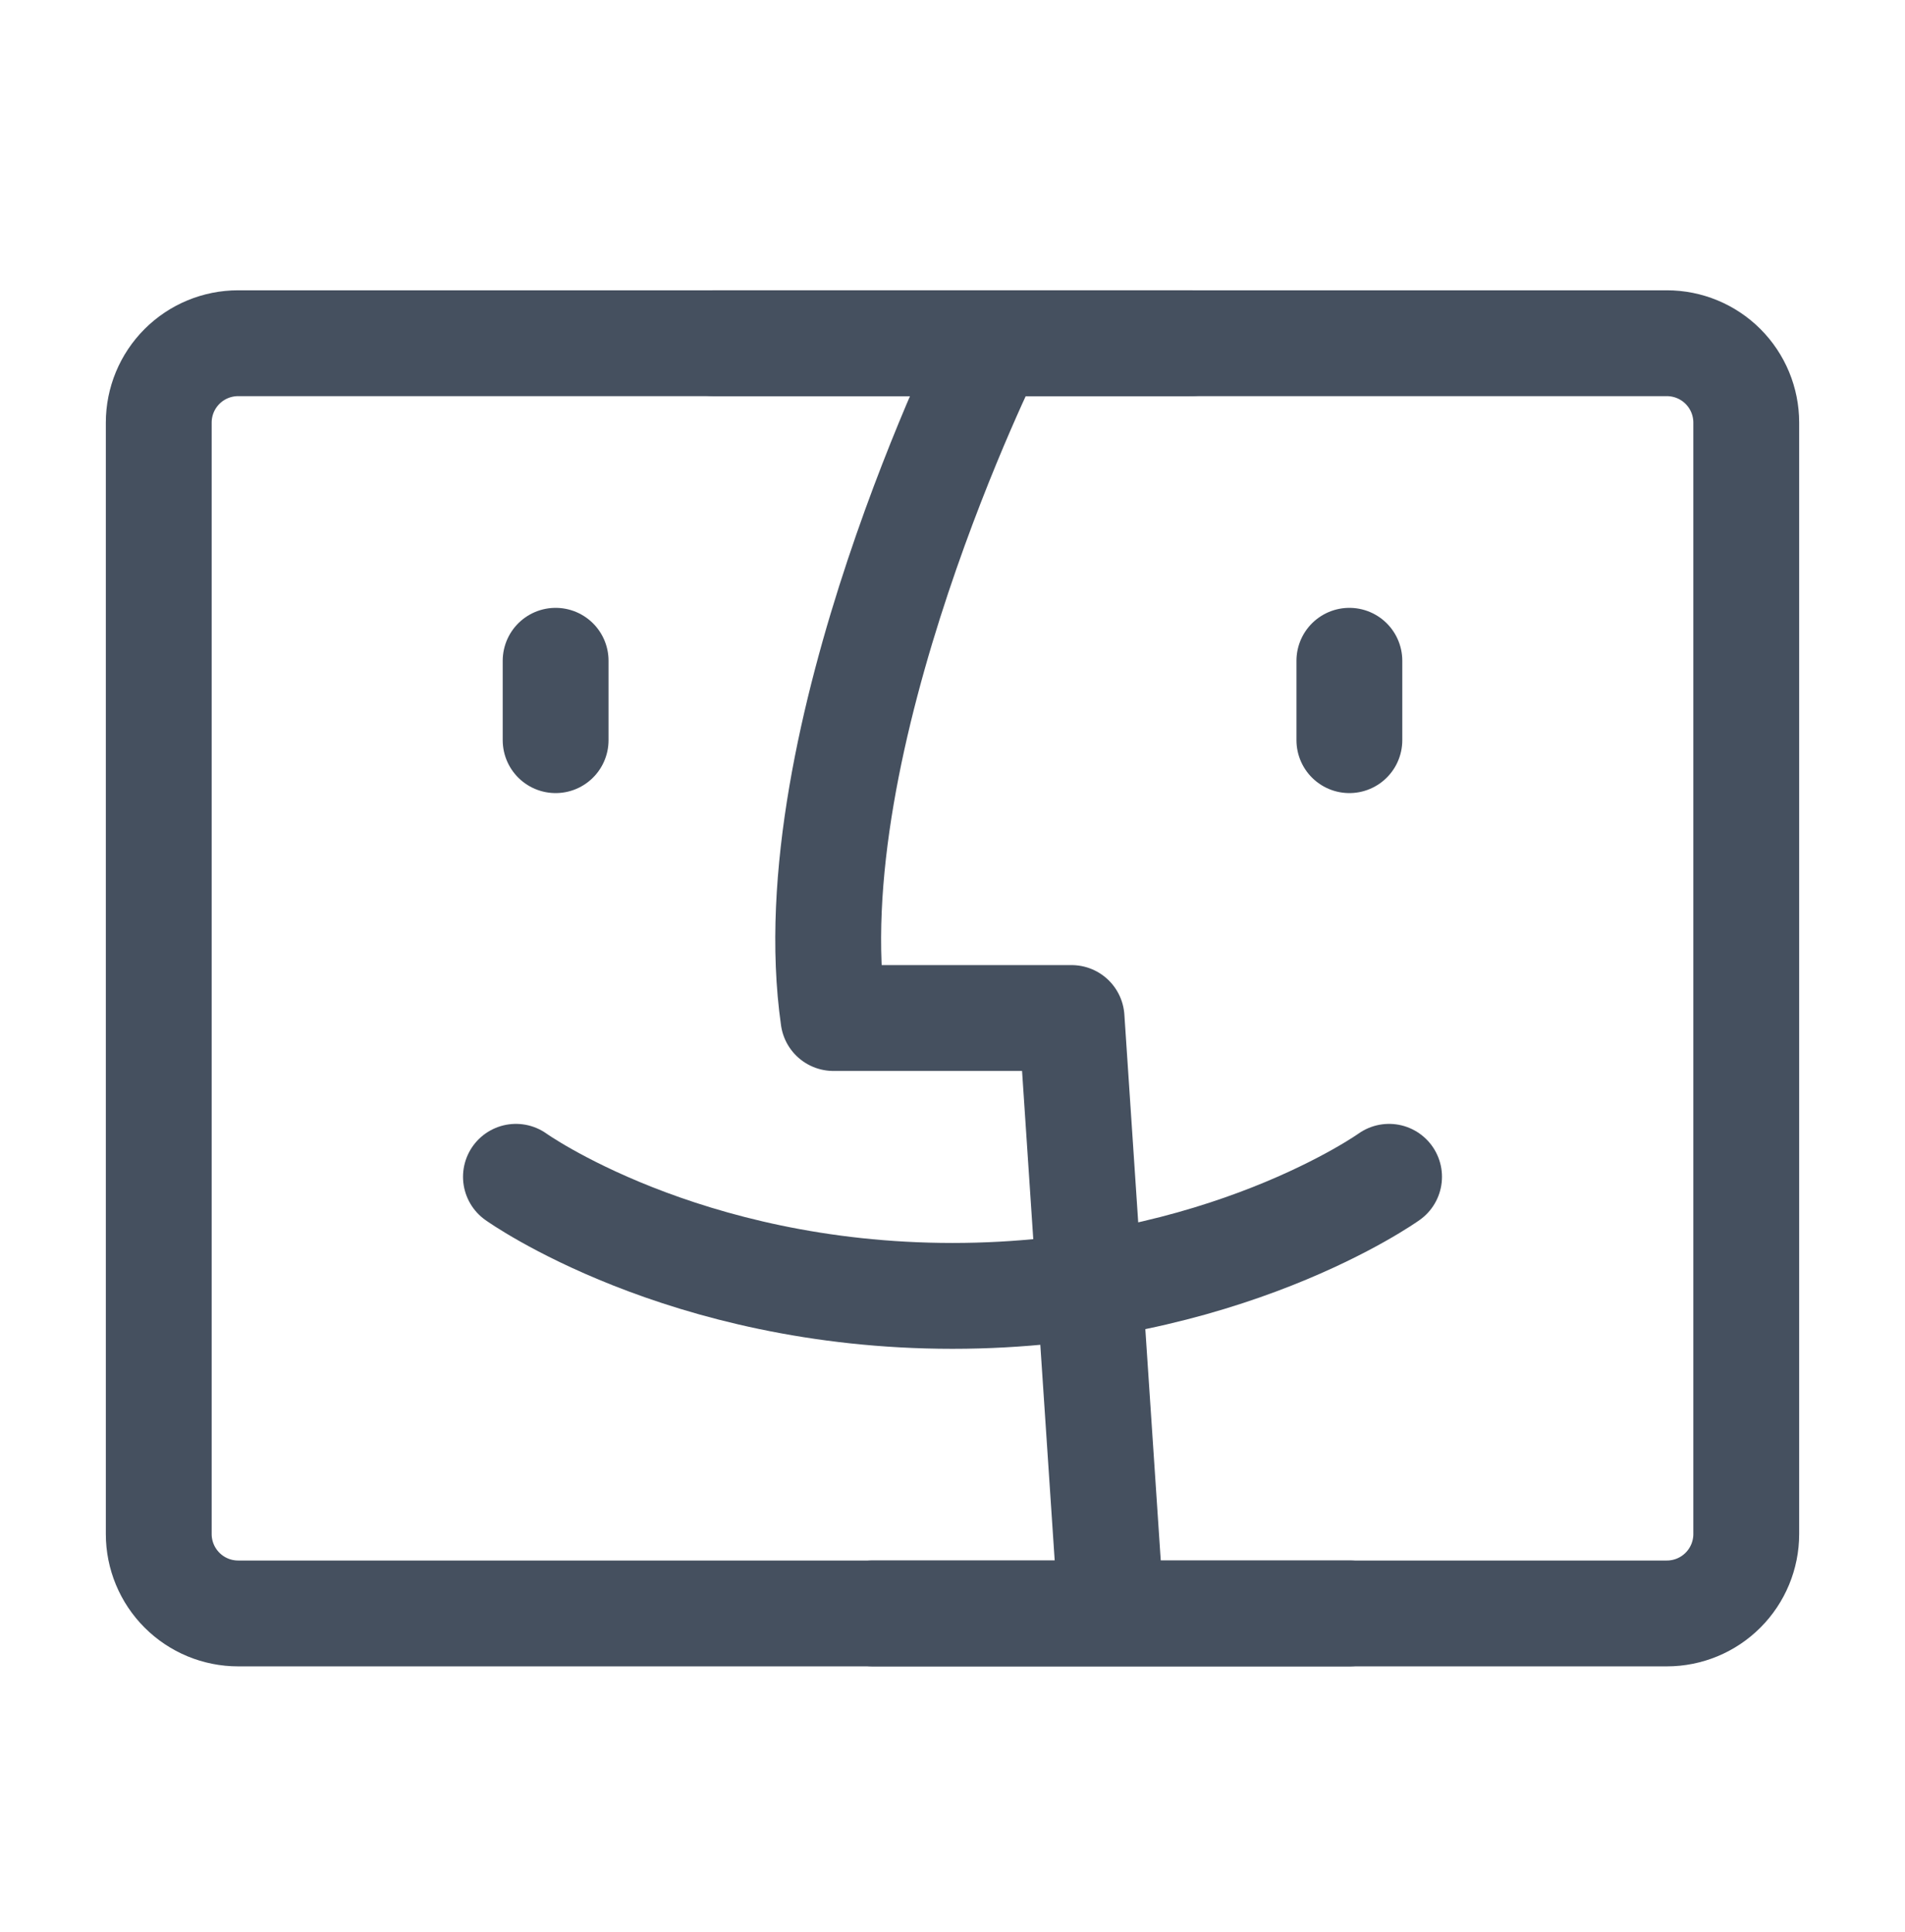<svg width="72" height="73" viewBox="0 0 72 73" fill="none" xmlns="http://www.w3.org/2000/svg">
<path d="M66 57.97V15.97C66 15.174 65.684 14.411 65.121 13.848C64.559 13.286 63.796 12.97 63 12.97H9C8.204 12.97 7.441 13.286 6.879 13.848C6.316 14.411 6 15.174 6 15.97V57.97C6 58.765 6.316 59.528 6.879 60.091C7.441 60.654 8.204 60.97 9 60.97H63C63.796 60.97 64.559 60.654 65.121 60.091C65.684 59.528 66 58.765 66 57.97Z" stroke="#45505F" stroke-width="4" stroke-linecap="round" stroke-linejoin="round"/>
<path d="M37.5 12.97C37.5 12.97 30 27.97 31.5 38.47H40.5L42 60.97M51 60.97H33M45 12.97H27M51 24.97V27.97M21 24.97V27.97" stroke="#45505F" stroke-width="4" stroke-linecap="round" stroke-linejoin="round"/>
<path d="M19.5 44.47C19.5 44.47 25.785 48.97 36 48.97C46.215 48.97 52.5 44.47 52.5 44.47" stroke="#45505F" stroke-width="4" stroke-linecap="round" stroke-linejoin="round"/>
</svg>
